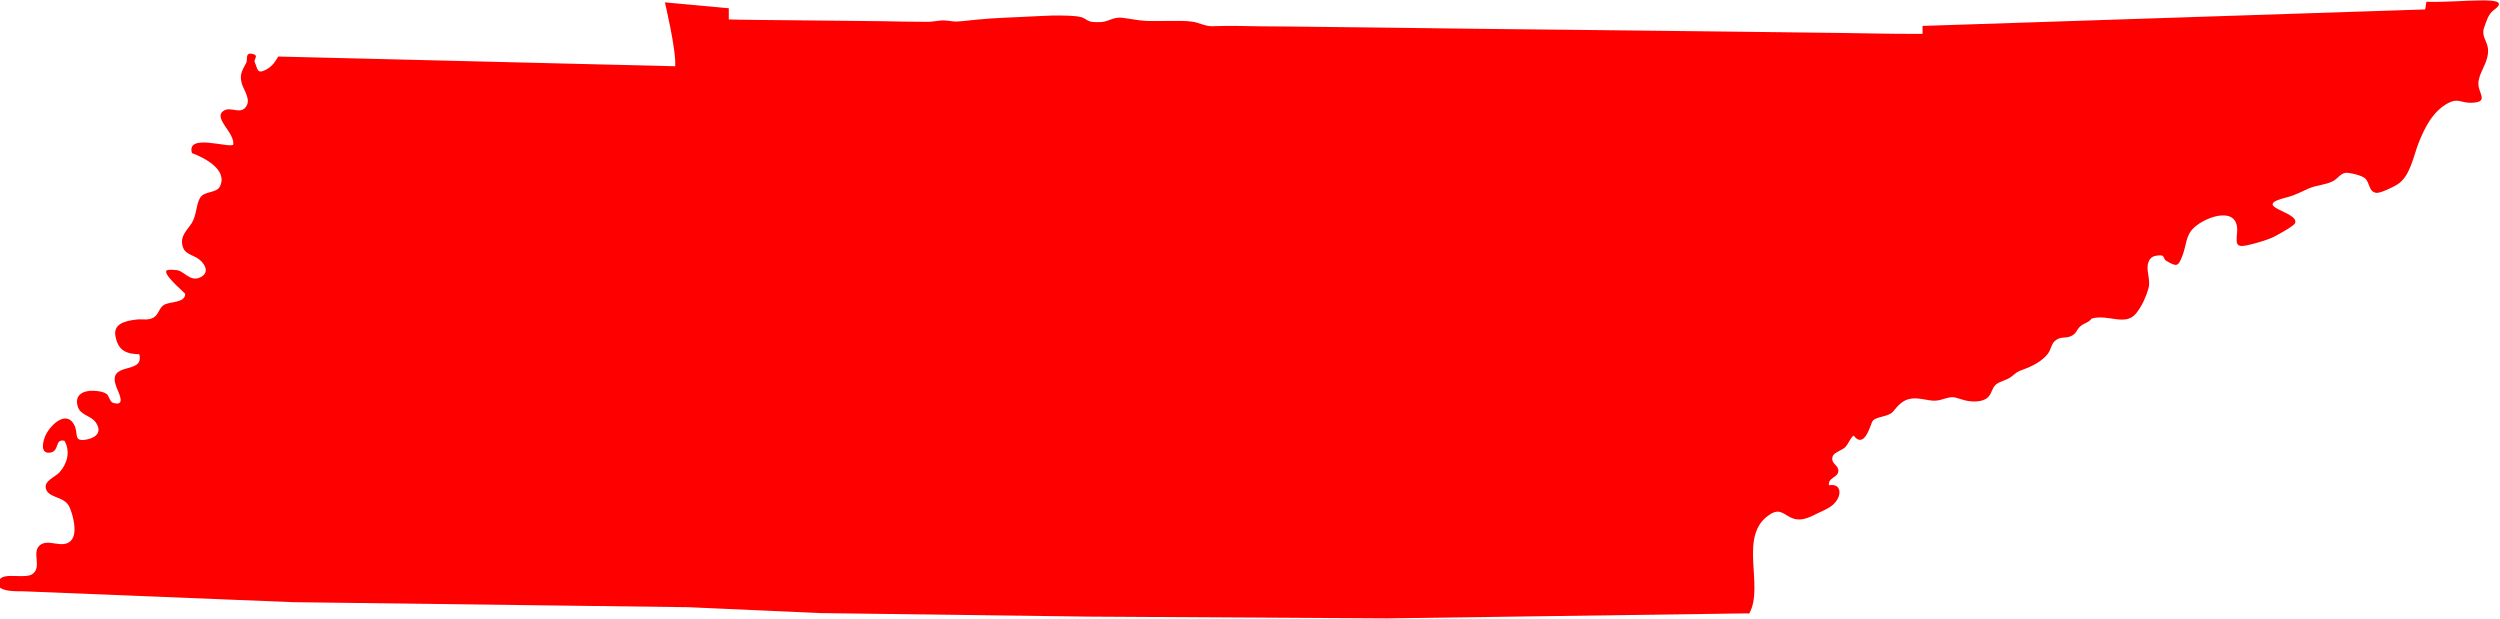 <?xml version="1.0" encoding="UTF-8"?>
<svg id="Layer_2" data-name="Layer 2" xmlns="http://www.w3.org/2000/svg" viewBox="0 0 84.9 21.01" fill="#ff0000">
  <g id="Layer_1-2" data-name="Layer 1">
    <path d="M59.4,20.84c.54-.93-.42-2.7.74-3.39.34-.2.46.06.76.16.31.1.58-.06.85-.19.21-.1.48-.2.62-.42.17-.24.14-.59-.26-.52-.03-.27.29-.25.32-.47.02-.23-.28-.25-.19-.52.04-.12.33-.21.42-.3.12-.12.15-.28.29-.4.23.31.41.07.51-.17.17-.36.04-.36.49-.48.38-.1.29-.15.55-.4.22-.21.45-.24.77-.19.32.05.42.1.73,0,.37-.11.34-.06.71.04.22.06.59.08.78-.08.15-.12.15-.33.29-.45.14-.12.37-.14.54-.28.18-.14.16-.15.41-.24.3-.11.61-.27.81-.52.1-.13.12-.31.22-.42.2-.2.38-.09.58-.19.2-.1.16-.2.31-.33.14-.12.28-.12.38-.26.57-.17,1.16.29,1.53-.2.18-.23.32-.54.4-.82.09-.31-.1-.63,0-.89.05-.15.14-.21.29-.23.31-.05.18.1.32.18.35.2.4.21.55-.19.14-.37.1-.68.4-.95.43-.39,1.54-.75,1.45.19-.04.42-.03.52.47.39.27-.07.61-.16.86-.3.11-.06.59-.32.64-.42.16-.4-1.57-.56-.28-.88.29-.07.51-.2.77-.31.27-.11.55-.11.8-.24.19-.1.27-.31.51-.28.12.01.44.08.57.18.18.15.12.47.4.5.14.01.59-.21.71-.29.43-.27.54-.96.71-1.39.2-.51.48-1.09,1.01-1.37.35-.18.43,0,.79-.01.53-.02.32-.23.25-.52-.1-.44.37-.82.31-1.33-.03-.25-.23-.42-.13-.7.08-.21.13-.45.33-.6.75-.54-1.08-.24-2.29-.28l-.04.26-17.07.56v.27c-.12,0-.24,0-.36,0-.78,0-1.57-.02-2.35-.03-1.36-.02-2.72-.03-4.09-.05-1.77-.02-3.53-.04-5.3-.06-2-.02-4-.04-6-.07-1.17-.01-2.33-.03-3.5-.04-.58,0-1.15-.01-1.73-.02-.26,0-.52,0-.78.01-.23.01-.44-.11-.66-.15-.26-.04-.53-.03-.8-.03s-.52.01-.79,0c-.28-.01-.57-.08-.85-.11-.28-.02-.43.13-.68.15-.09,0-.29.01-.38-.02-.12-.04-.19-.12-.31-.15-.16-.04-.34-.04-.5-.05-.34-.01-.67,0-1.01.02-.69.04-1.37.05-2.06.12-.21.02-.42.05-.63.06-.2.01-.39-.06-.59-.03-.18.02-.33.05-.52.04-.47,0-.95-.01-1.42-.02-.96-.01-1.92-.02-2.88-.03-.12,0-2.35-.02-2.35-.03v-.38l-2.17-.2s.39,1.63.35,2.17l-13.48-.33c-.11.18-.18.3-.37.42-.36.21-.32.01-.43-.23-.04-.1.16-.23-.08-.28-.26-.06-.15.2-.21.31-.14.26-.23.39-.15.69.05.2.31.53.16.77-.19.32-.53,0-.77.16-.39.24.39.75.32,1.16-.21.1-1.6-.39-1.4.28.38.14,1.23.55.95,1.13-.12.24-.52.15-.67.38-.14.22-.12.6-.29.87-.15.23-.38.42-.32.73.06.35.38.33.6.52.22.19.32.48-.04.61-.33.11-.51-.26-.78-.27-.08,0-.18-.02-.27,0-.29.06.59.78.59.81,0,.32-.53.25-.73.38-.17.12-.17.32-.34.42-.17.11-.37.05-.57.07-.44.05-.83.16-.72.61.1.45.36.56.8.57.19.73-1.14.2-.77,1.13.07.18.33.66-.12.52-.11-.03-.14-.25-.22-.3-.13-.09-.3-.1-.45-.11-.33-.01-.65.13-.53.53.08.3.44.31.6.53.23.31.06.52-.27.59-.52.11-.28-.2-.46-.51-.28-.5-.85.06-.99.44-.08.21-.14.57.19.52.32-.05.14-.48.48-.4.21.36.09.79-.17,1.07-.14.16-.54.29-.46.56.1.33.64.25.8.62.12.27.29.89.05,1.14-.29.3-.77-.09-1.06.16-.28.24.08.73-.24.97-.24.18-.95-.05-1.11.18-.3.44.57.41.78.41l9.18.37,13.41.17,4.47.2,9.1.12,10.17.06,12.23-.17Z"/>
  </g>
</svg>